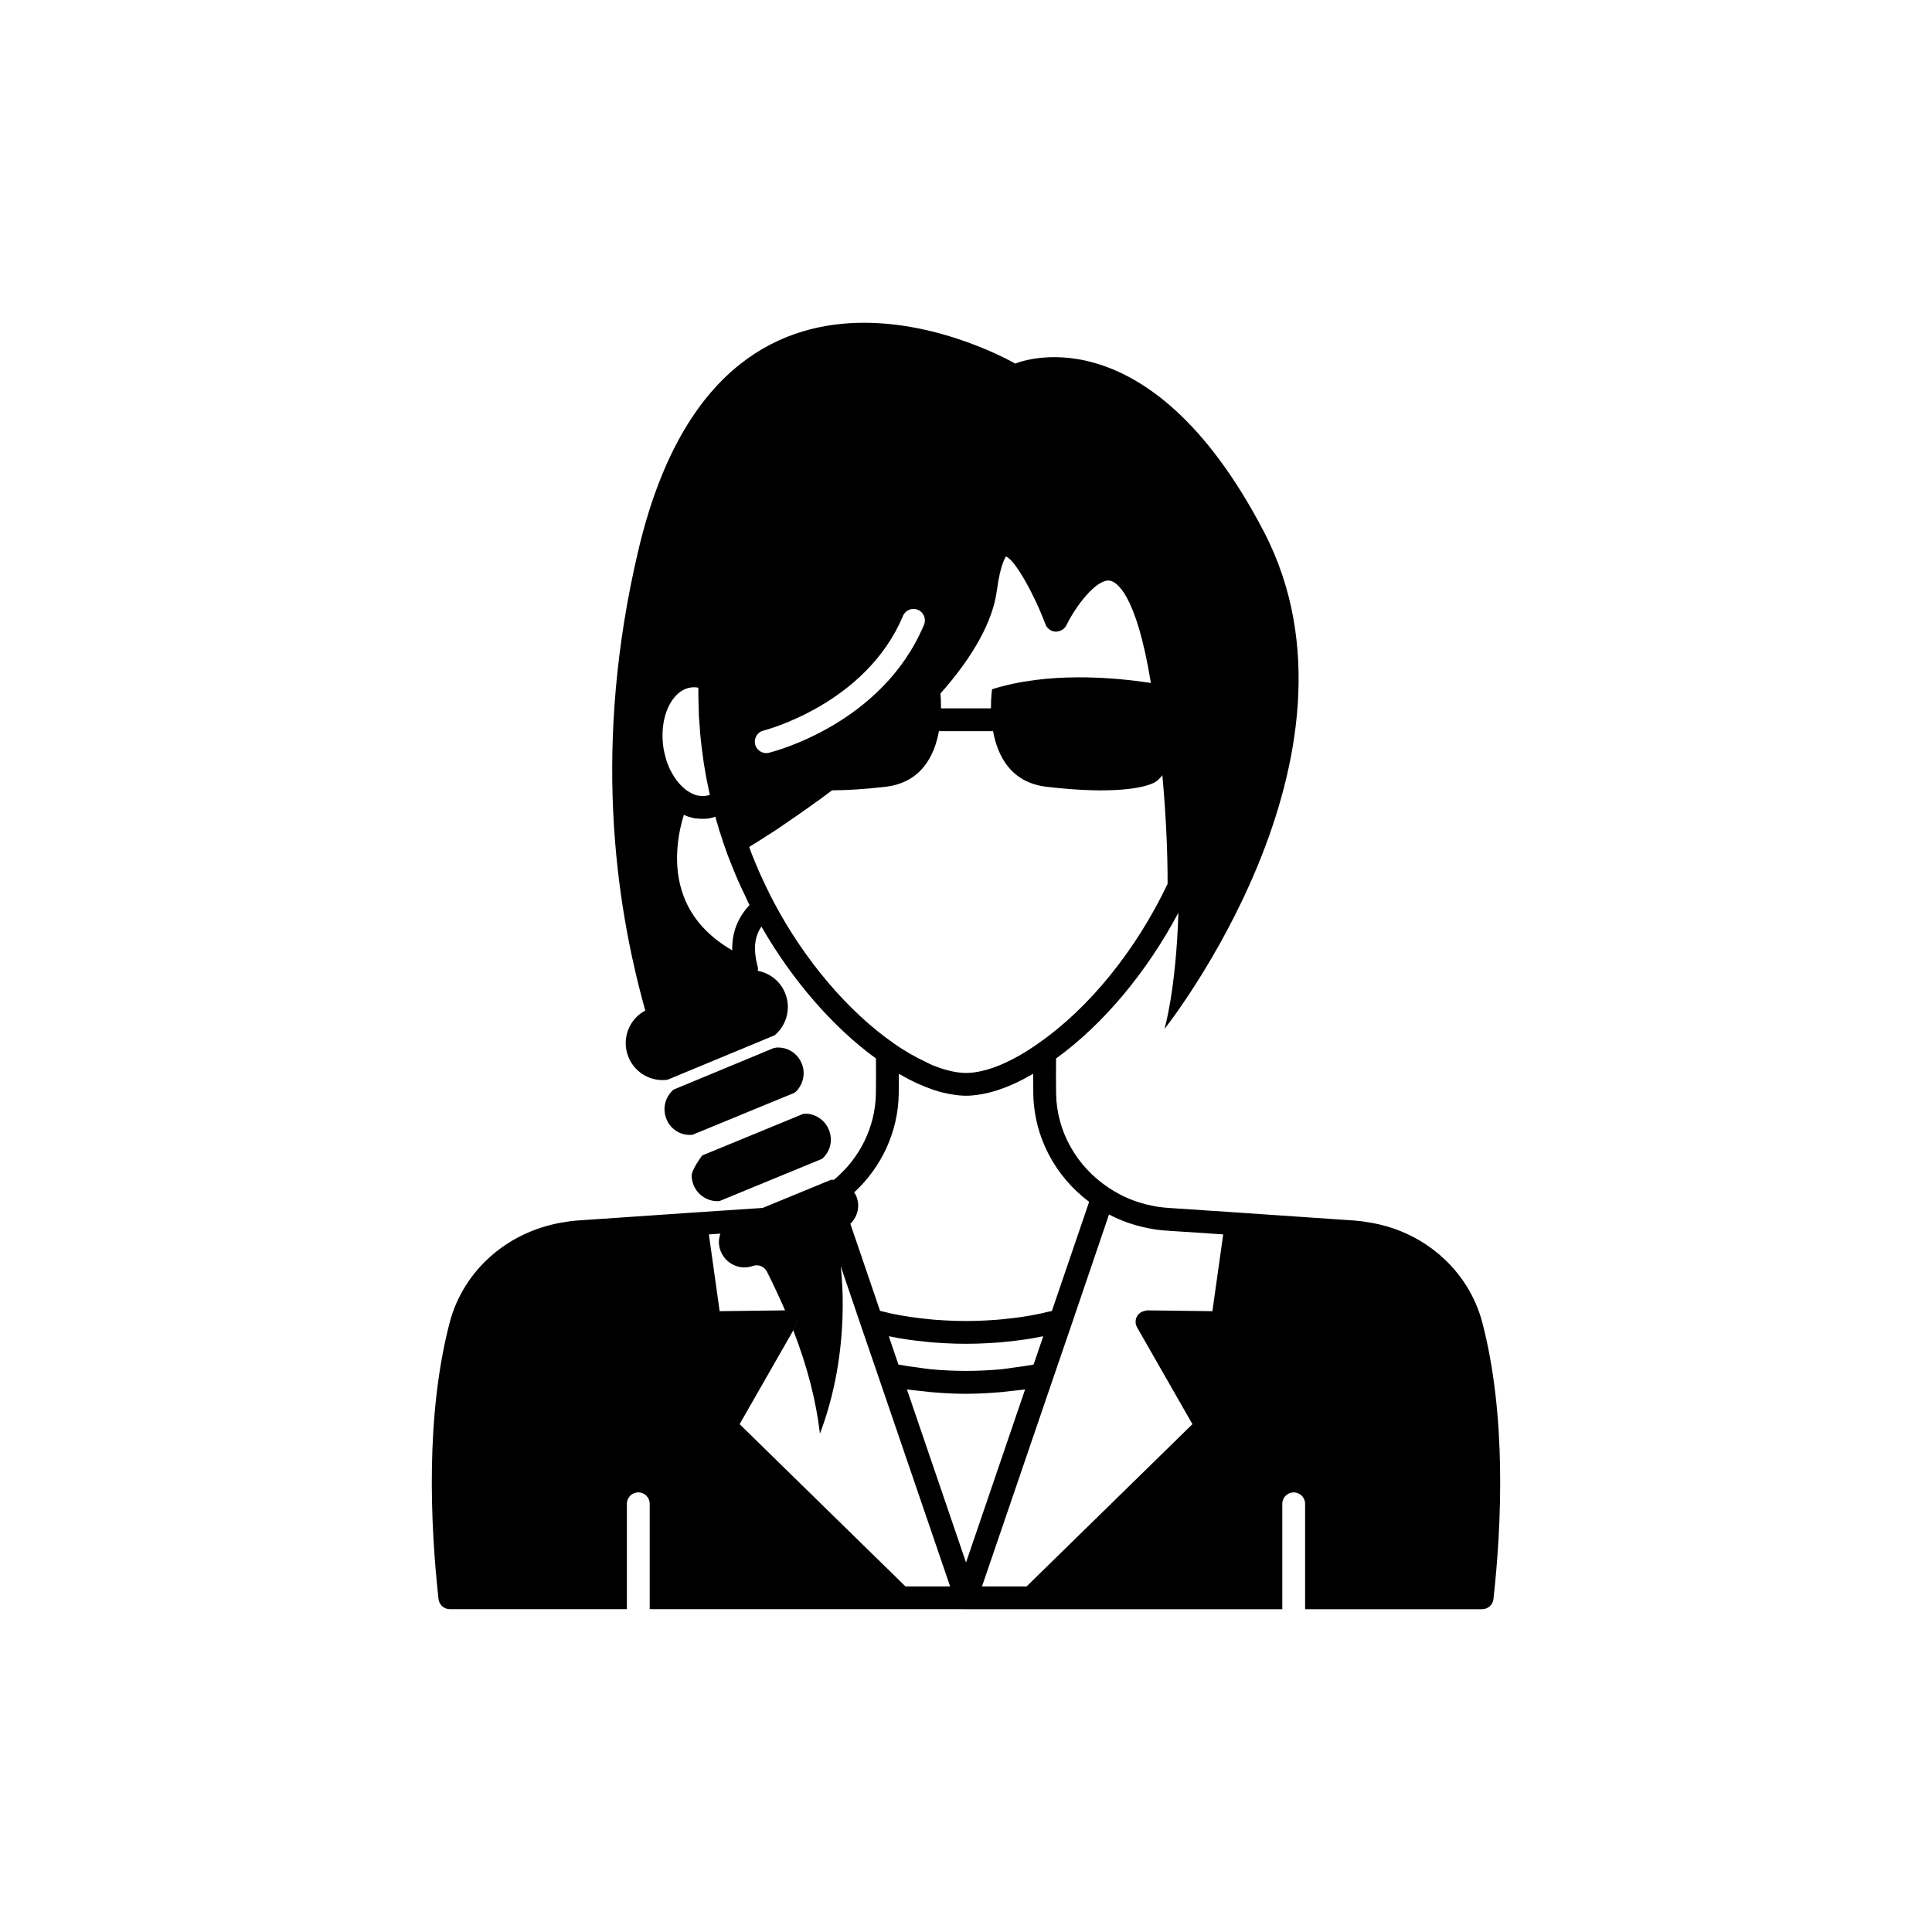 <?xml version="1.0" encoding="UTF-8"?>
<!-- Uploaded to: ICON Repo, www.iconrepo.com, Generator: ICON Repo Mixer Tools -->
<svg fill="#000000" width="800px" height="800px" version="1.1" viewBox="144 144 512 512" xmlns="http://www.w3.org/2000/svg">
 <g>
  <path d="m536.84 494.53c-3.691-14.109-15.828-24.598-30.719-26.68-0.82-0.176-1.672-0.258-2.508-0.332l-0.719-0.07c-0.102-0.012-0.211-0.016-0.312-0.016l-30.777-2.109-18.156-1.211c-1.418-0.094-2.836-0.277-4.195-0.555-4.234-0.828-8.117-2.418-11.535-4.727-0.004-0.004-0.008-0.004-0.016-0.004-0.008-0.004-0.012-0.012-0.02-0.016-8.594-5.648-13.828-14.969-14.004-24.918-0.043-3.348-0.043-6.461-0.012-9.379 12.484-9.035 24.023-22.816 32.426-38.648-0.66 20.754-3.699 30.836-3.699 30.836s57.383-72.195 26.348-131.8c-31.078-59.652-65.891-44.539-65.891-44.539s-77.586-45.344-99.906 49.574c-12.043 51.086-6.297 92.699 1.863 121.87-3.273 1.715-5.188 5.141-5.188 8.664 0 1.258 0.254 2.519 0.754 3.727 1.715 4.18 6.047 6.551 10.328 5.945l28.414-11.789c2.215-1.863 3.477-4.637 3.477-7.508 0-1.258-0.25-2.519-0.754-3.727-1.316-3.172-4.09-5.242-7.223-5.844 0.016-0.312 0.102-0.617 0.02-0.926-1.227-4.629-1-7.871 0.949-10.797 8.121 14.172 18.961 26.68 30.348 34.953 0.031 2.914 0.035 6.027-0.012 9.363-0.156 8.84-4.277 17.141-11.164 22.828-0.102-0.008-0.195-0.051-0.293-0.055-0.145 0.004-0.301 0.016-0.473 0.035l-5.316 2.188-12.766 5.254-17.91 1.195-30.773 2.109c-0.102 0-0.211 0.004-0.316 0.016l-0.719 0.07c-0.84 0.074-1.691 0.156-2.309 0.297-15.094 2.117-27.227 12.605-30.918 26.715-6.402 24.496-5.141 53.352-2.949 73.238 0.168 1.531 1.461 2.695 3.004 2.695h46.914v-27.93c0-1.672 1.352-3.023 3.023-3.023s3.023 1.352 3.023 3.023v27.93h66.539l17.285 0.004h83.82v-27.93c0-1.672 1.352-3.023 3.023-3.023s3.023 1.352 3.023 3.023v27.93h46.914c1.543 0 2.836-1.16 3.004-2.695 2.191-19.891 3.453-48.742-2.949-73.238zm-128.65-194.12c0.969-7.266 2.394-8.789 2.348-8.934 2.148 0.566 7.141 9.082 10.523 17.977 0.43 1.125 1.484 1.891 2.691 1.945 1.215-0.012 2.328-0.617 2.856-1.703 2.465-5.094 7.996-12.336 11.484-11.816 1.578 0.234 6.969 2.938 10.902 27.117-10.293-1.574-27.445-2.969-42.086 1.668 0 0-0.32 2.082-0.293 5.051h-13.223c-0.004 0-0.008 0.004-0.012 0.004 0.012-1.648-0.066-3.027-0.152-3.918 8.852-10.02 13.895-19.234 14.961-27.391zm-61.859 37.203c0.27-0.066 27.145-6.953 36.965-30.387 0.645-1.539 2.41-2.269 3.961-1.617 1.535 0.645 2.262 2.414 1.617 3.957-11.02 26.297-39.875 33.625-41.102 33.922-0.242 0.059-0.48 0.086-0.719 0.086-1.363 0-2.594-0.922-2.934-2.301-0.395-1.621 0.594-3.262 2.211-3.66zm-12.312 11.27m-12.871-1.941c-0.355-0.785-0.656-1.703-0.93-2.894-0.055-0.188-0.117-0.375-0.227-0.953-0.102-0.375-0.168-0.75-0.215-1.273-0.668-4.856 0.336-9.594 2.676-12.672 0.91-1.191 2.449-2.672 4.66-2.965 0.254-0.035 0.516-0.055 0.777-0.055 0.391 0 0.789 0.039 1.18 0.113v1.379c0 1.371 0.043 2.746 0.102 4.488 0 0.031 0.004 0.062 0.004 0.094 0.004 1.09 0.055 2.172 0.148 2.922 0 0.434 0.047 0.871 0.086 1.02 0.004 0.07 0.008 0.133 0.016 0.203 0.004 0.066 0.012 0.121 0.016 0.188 0.012 0.527 0.039 1.051 0.078 1.57l0.223 2.144c0.004 0.031 0.012 0.059 0.012 0.09l0.004 0.02c0.094 0.996 0.223 1.965 0.398 3.231 0.203 1.73 0.473 3.512 0.754 5.004 0.035 0.289 0.094 0.586 0.148 0.867 0 0.004 0.09 0.508 0.09 0.508l0.965 4.688c-0.336 0.109-0.684 0.188-1.047 0.238-0.547 0.07-1.105 0.066-1.664 0-0.121-0.016-0.566-0.117-0.688-0.117-0.266-0.055-0.508-0.129-0.887-0.297-0.359-0.145-0.715-0.32-1.18-0.602-0.402-0.223-0.766-0.48-1.047-0.699-0.301-0.258-0.641-0.559-0.941-0.855-0.246-0.246-0.492-0.488-0.742-0.781-0.781-0.906-1.5-1.977-2.211-3.359-0.16-0.297-0.336-0.613-0.559-1.242zm16.91 48.914c-6.254-3.609-10.543-8.336-12.789-14.086-3.289-8.438-1.457-17.258-0.043-21.836 0.074 0.031 0.172 0.094 0.246 0.125 0.676 0.301 1.348 0.516 1.676 0.559 0.609 0.207 1.234 0.316 1.496 0.285 0.523 0.066 1.047 0.098 1.578 0.098s1.074-0.031 1.609-0.102c0.602-0.082 1.168-0.289 1.746-0.457 0.098 0.355 0.191 0.73 0.285 1.047 0.117 0.422 0.246 0.848 0.457 1.488 0.016 0.043 0.062 0.223 0.113 0.391 0.078 0.422 0.211 0.844 0.398 1.301 0.039 0.145 0.082 0.281 0.133 0.414 0.035 0.172 0.148 0.469 0.254 0.723 0.215 0.82 0.477 1.598 0.754 2.32 0.527 1.578 1.105 3.16 1.723 4.648 0.609 1.535 1.227 3.023 1.859 4.5 0.668 1.492 1.332 2.93 1.988 4.269 0.012 0.023 0.023 0.047 0.035 0.07 0.32 0.75 0.672 1.492 1.043 2.227-3.195 3.496-4.688 7.375-4.562 12.016zm10.977-12.84c-0.684-1.324-1.367-2.644-2.027-4.062-0.645-1.332-1.289-2.719-1.91-4.109-0.594-1.387-1.191-2.82-1.797-4.344-0.27-0.648-0.504-1.367-0.754-2.039l0.703-0.457c0.531-0.344 1.168-0.727 1.922-1.188 0.434-0.266 0.914-0.59 1.285-0.836 1.453-0.883 3.113-1.969 4.906-3.199 2.945-1.98 6.348-4.367 10.027-7.019 0.992-0.727 2.047-1.512 3.125-2.32 3.84-0.016 8.449-0.273 14.082-0.926 9.613-1.098 13.082-8.324 14.246-14.859 0.188 0.035 0.355 0.113 0.555 0.113h13.379c0.137 0 0.25-0.059 0.383-0.078 1.164 6.527 4.668 13.734 14.266 14.824 18.035 2.117 26.199 0.203 28.719-1.258 0.699-0.426 1.316-1.078 1.891-1.824 0.926 10.238 1.41 19.93 1.387 28.805-8.348 17.566-20.812 32.953-34.293 42.293-7.137 5.039-13.922 7.809-19.113 7.809-2.531 0-5.453-0.684-8.598-1.941-0.078-0.031-0.148-0.043-0.23-0.074-0.566-0.23-1.176-0.59-1.758-0.859-2.738-1.273-5.594-2.863-8.543-4.949-12.113-8.426-23.723-22.102-31.852-37.5zm33.137 50.949c0.023-1.855 0.035-3.656 0.035-5.391 0.148 0.086 0.289 0.145 0.441 0.23 1.398 0.809 2.781 1.543 4.141 2.18 0.215 0.102 0.426 0.184 0.637 0.277 1.25 0.562 2.477 1.047 3.68 1.457 0.223 0.078 0.449 0.164 0.672 0.238 1.297 0.414 2.555 0.727 3.789 0.957 0.266 0.051 0.527 0.09 0.789 0.129 1.254 0.203 2.481 0.34 3.652 0.34s2.398-0.133 3.648-0.332c0.262-0.043 0.523-0.078 0.785-0.129 1.234-0.23 2.496-0.547 3.793-0.961 0.215-0.07 0.438-0.156 0.656-0.23 1.219-0.414 2.461-0.906 3.727-1.477 0.199-0.09 0.391-0.164 0.59-0.258 1.371-0.641 2.766-1.383 4.18-2.203 0.141-0.082 0.273-0.137 0.414-0.219 0 1.738 0.012 3.539 0.035 5.406 0.199 11.191 5.688 21.691 14.797 28.523l-9.875 28.926c-0.438 0.098-0.891 0.191-1.402 0.297-0.801 0.223-1.602 0.402-2.531 0.562-2.469 0.52-5.266 0.934-8.602 1.266-1.602 0.191-3.25 0.289-4.953 0.383-3.414 0.195-7.121 0.195-10.543 0-1.699-0.094-3.344-0.191-5.008-0.391-3.277-0.328-6.074-0.742-8.676-1.285-0.801-0.133-1.598-0.312-2.621-0.59-0.406-0.082-0.793-0.191-1.195-0.281l-7.875-23.062c1.285-1.273 2.078-3 2.078-4.824 0-0.871-0.176-1.738-0.527-2.57-0.137-0.332-0.355-0.625-0.547-0.93 7.312-6.746 11.637-16.098 11.816-26.039zm38.301 64.164-2.562 7.5c-1.793 0.332-3.617 0.59-5.445 0.82-0.988 0.125-1.957 0.309-2.953 0.402-6.297 0.598-12.715 0.598-19.012 0-0.996-0.094-1.965-0.277-2.953-0.402-1.832-0.23-3.652-0.488-5.449-0.82l-2.562-7.504c0.137 0.023 0.266 0.047 0.398 0.066 2.684 0.566 5.688 1.012 9.129 1.355 1.723 0.207 3.5 0.316 5.324 0.418 1.82 0.102 3.742 0.156 5.613 0.156 1.871 0 3.793-0.055 5.609-0.156 1.832-0.102 3.606-0.211 5.273-0.41 3.5-0.352 6.504-0.797 9.059-1.34 0.18-0.02 0.355-0.055 0.531-0.086zm-88.613-26.996 3.051-0.203c-0.234 0.703-0.398 1.434-0.398 2.191 0 0.871 0.176 1.738 0.527 2.57 1.379 3.32 5.113 4.996 8.5 3.797 1.418-0.5 2.992 0.129 3.684 1.473 0.867 1.68 1.684 3.41 2.547 5.246 0.773 1.656 1.531 3.34 2.281 5.055 0.379 0 0.719 0.152 1.059 0.285-0.359-0.141-0.723-0.289-1.105-0.285l-17.293 0.215zm22.688 21.516c-0.27-0.41-0.613-0.762-1.031-0.996 0.418 0.234 0.762 0.586 1.031 0.996zm29.41 71.766-43.949-43 14.668-25.645c0.266-0.469 0.398-0.992 0.395-1.516-0.004-0.523-0.145-1.039-0.418-1.504 0 0.004 0.004 0.004 0.008 0.008 0.547 0.926 0.555 2.07 0.031 3.008l-0.457 0.812c3.691 9.523 6.027 18.566 7.055 27.352 2.848-7.504 5.898-18.867 6.031-33.352 0.047-3.766-0.129-7.367-0.523-11.016l5.215 15.344s0 0.004 0.004 0.004v0.004l4.938 14.402v0.004l18.477 54.047 0.359 1.051zm0.391-52.199c1.121 0.168 2.269 0.25 3.402 0.383 0.938 0.109 1.867 0.23 2.812 0.316 3.035 0.27 6.09 0.445 9.152 0.453 0.098-0.004 0.195 0.012 0.293 0.012s0.191-0.016 0.289-0.016c3.066-0.008 6.117-0.184 9.152-0.453 0.945-0.086 1.875-0.207 2.812-0.316 1.133-0.133 2.281-0.211 3.402-0.383l-15.656 45.867zm80.949-20.738-12.805-0.164h-0.004l-4.484-0.051c-1.047 0.156-2.09 0.555-2.637 1.484-0.277 0.465-0.414 0.984-0.422 1.508-0.004 0.523 0.125 1.047 0.395 1.516l14.668 25.645-43.949 43h-11.82l0.348-1.016 18.488-54.082v-0.004l4.938-14.402v-0.004s0-0.004 0.004-0.004l9.582-28.184 0.297-0.875c3.211 1.695 6.695 2.914 10.375 3.633 1.578 0.328 3.258 0.551 4.992 0.66l14.898 0.992z"/>
  <path d="m349.73 421.62c-0.215 0.062-0.434 0.098-0.648 0.109l-26.602 11.035c-1.52 1.34-2.387 3.211-2.387 5.191 0 0.879 0.176 1.75 0.543 2.648 1.125 2.781 3.922 4.438 6.871 4.125l27.016-11.121c0.289-0.211 0.543-0.418 0.766-0.691 1.086-1.27 1.688-2.902 1.688-4.535 0-0.871-0.176-1.734-0.523-2.566-1.125-2.707-3.75-4.383-6.723-4.195z"/>
  <path d="m327.3 455.49c0 0.895 0.184 1.797 0.527 2.609 1.133 2.766 3.945 4.445 6.848 4.195l27.211-11.203c0.129-0.109 0.23-0.211 0.316-0.301 1.32-1.367 1.984-3.016 1.984-4.773 0-0.879-0.176-1.75-0.543-2.648-0.984-2.375-3.16-3.996-5.668-4.215-0.457-0.027-0.828-0.008-1.133 0.043l-26.75 11.012c-1.398 1.848-2.793 4.273-2.793 5.281z"/>
 </g>
</svg>